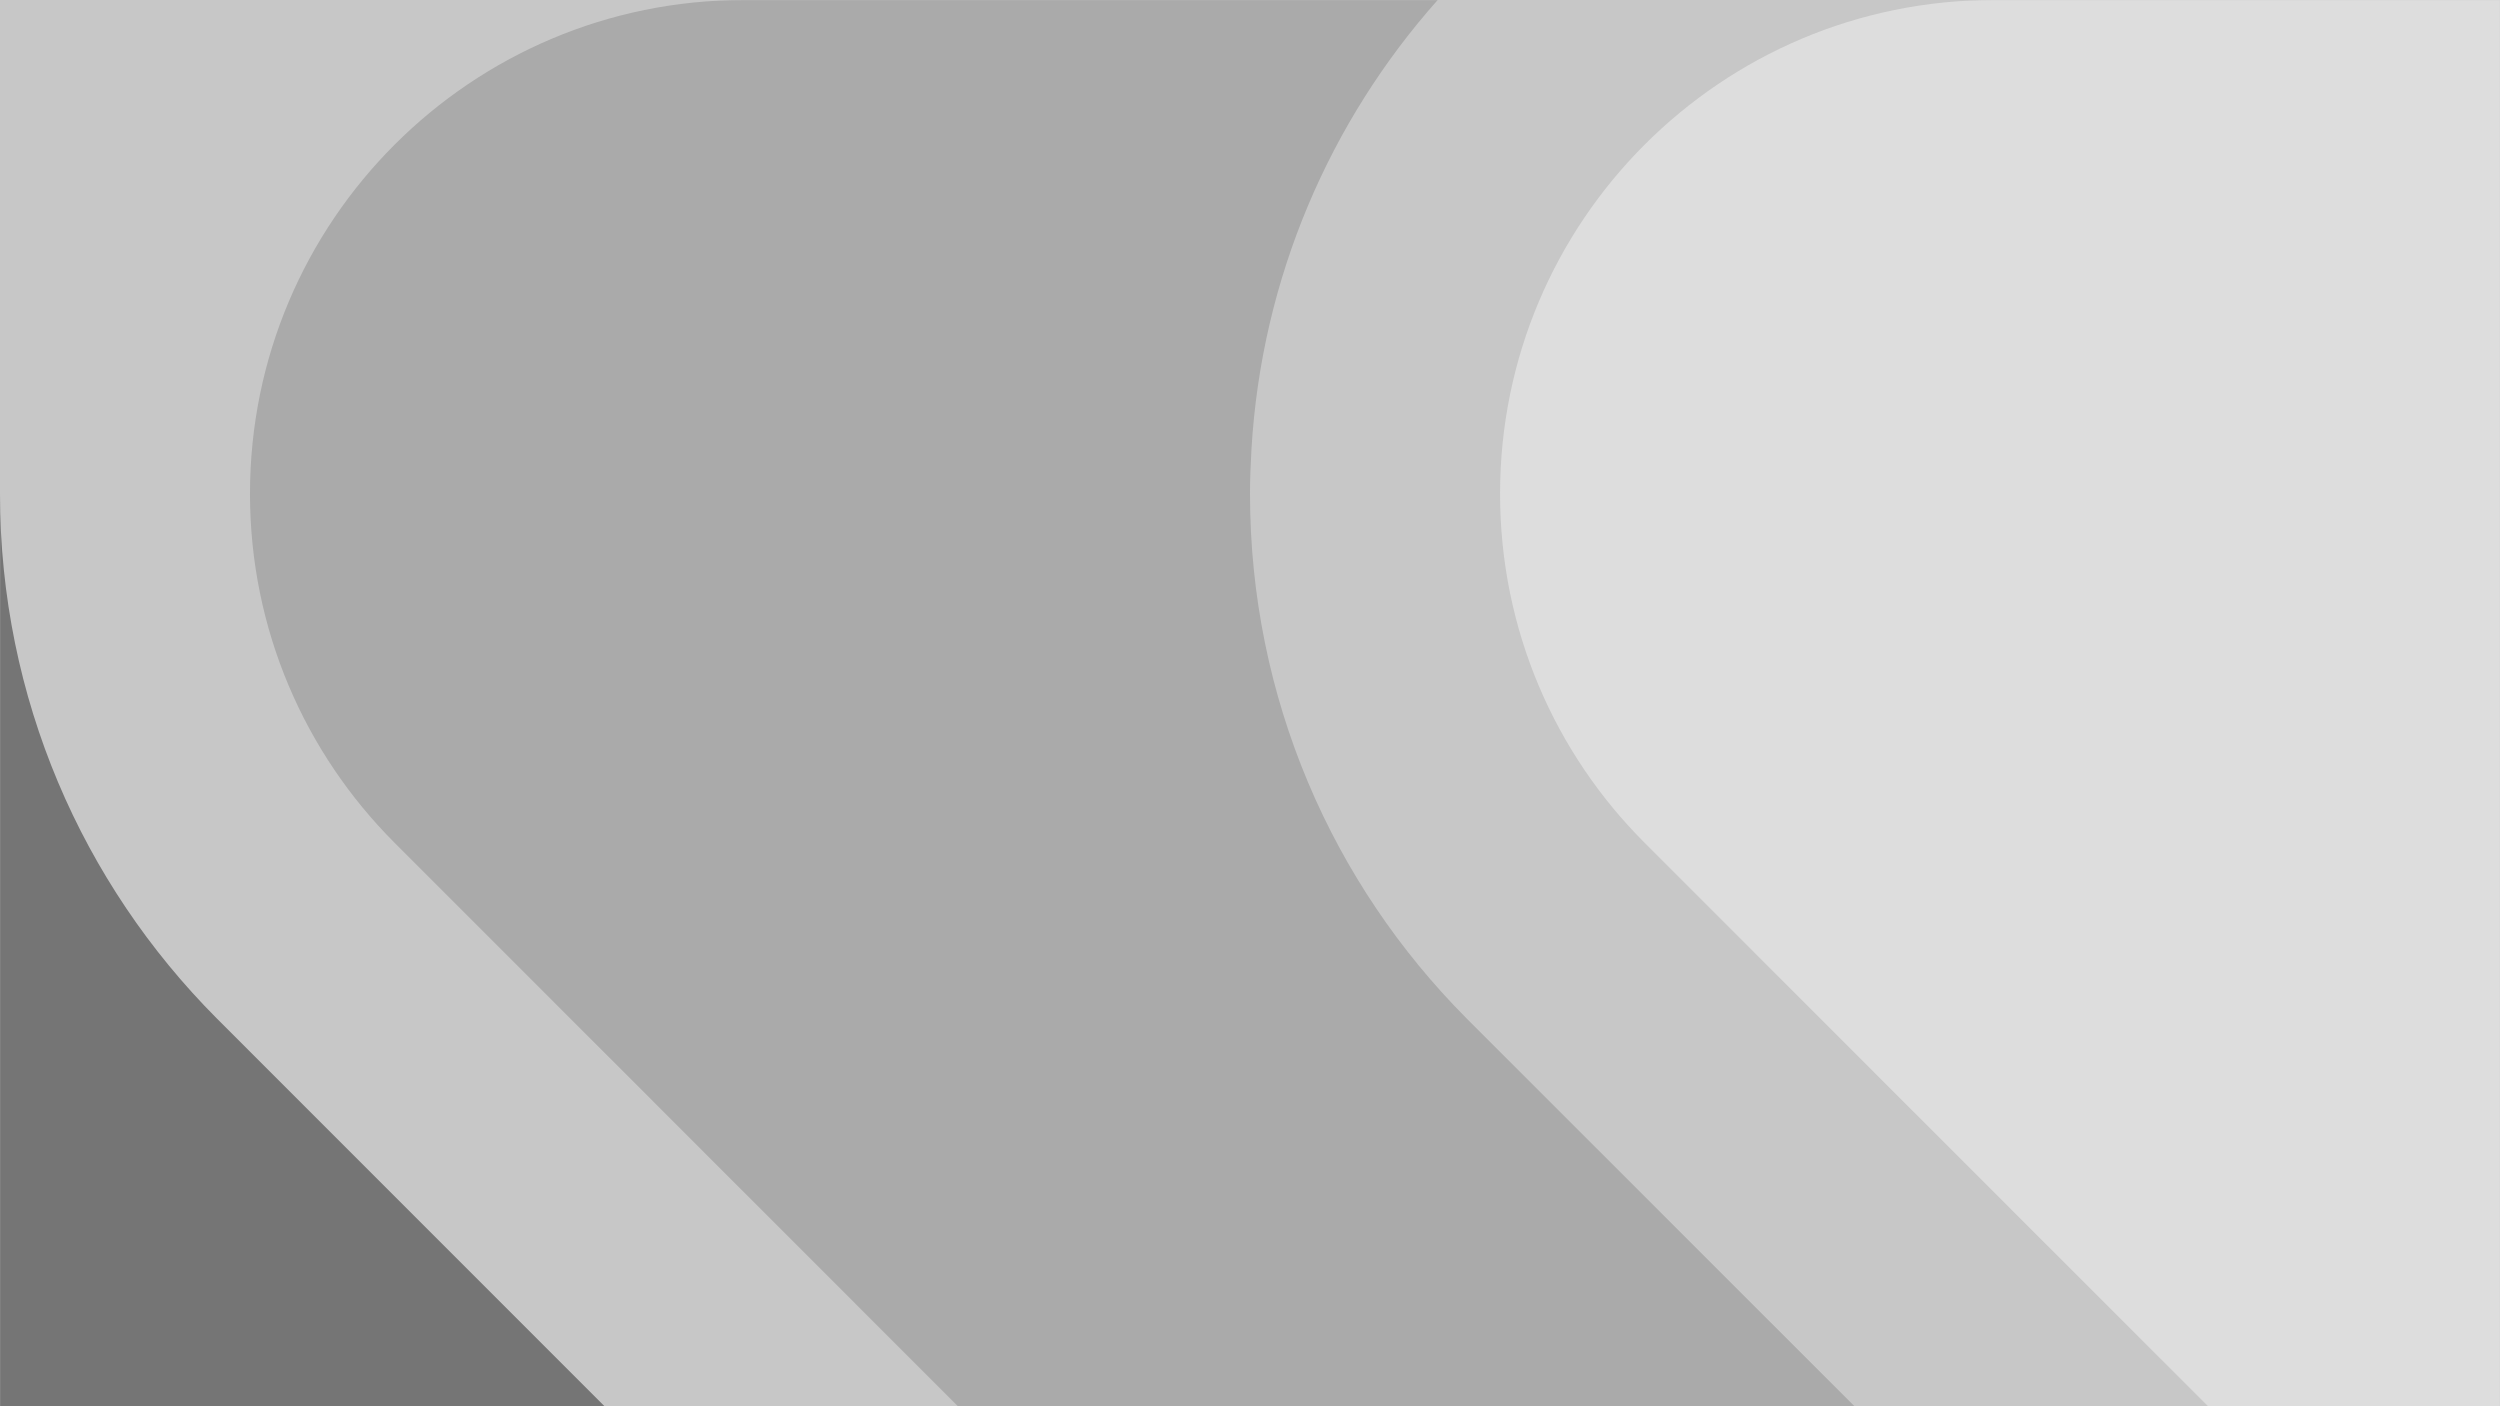 <?xml version="1.0" encoding="UTF-8"?> <!-- Generator: Adobe Illustrator 16.0.0, SVG Export Plug-In . SVG Version: 6.00 Build 0) --> <svg xmlns="http://www.w3.org/2000/svg" xmlns:xlink="http://www.w3.org/1999/xlink" version="1.1" id="Ebene_1" x="0px" y="0px" width="1920px" height="1080px" viewBox="0 0 1920 1080" xml:space="preserve"> <rect x="0" fill="#C7C7C7" width="1920" height="1080"></rect> <defs> <filter id="Adobe_OpacityMaskFilter" x="0" y="0" width="1920" height="1920"> <feColorMatrix type="matrix" values="1 0 0 0 0 0 1 0 0 0 0 0 1 0 0 0 0 0 1 0"></feColorMatrix> </filter> </defs> <mask maskUnits="userSpaceOnUse" x="0" y="0" width="1920" height="1920" id="SVGID_1_"> <g filter="url(#Adobe_OpacityMaskFilter)"> <rect x="0" fill="#FFFFFF" width="1920" height="1080"></rect> </g> </mask> <g mask="url(#SVGID_1_)"> <path fill="#AAAAAA" d="M1727.875,1540.778c0-104.464-42.119-199.116-110.591-267.655c-0.203-0.301-0.571-0.735-0.834-0.938 l-490.377-490.312C1023.412,678.615,960,536.367,960,379.201c0-11.383,0.467-22.633,1.104-33.868 C968.838,213.146,1021.508,92.98,1104.141,0l0,0H960l0,0H571.239c-209.431,0-379.25,169.821-379.25,379.201 c0,104.465,42.284,199.067,110.626,267.641c0.365,0.333,491.178,491.28,491.178,491.28C896.515,1241.349,960,1383.682,960,1540.778 c0,11.384-0.472,22.633-1.105,33.853c-7.735,132.247-60.436,252.453-143.07,345.335H960h388.861 C1558.19,1920,1727.875,1750.237,1727.875,1540.778z"></path> <path fill="#DDDDDD" d="M1920,0L1920,0L1920,0h-388.861c-209.331,0-379.089,169.821-379.089,379.201 c0,104.465,42.159,199.067,110.591,267.641c0.203,0.333,491.284,491.28,491.284,491.28 C1856.514,1241.349,1920,1383.682,1920,1540.778l0,0V0z"></path> <path fill="#757575" d="M0,1920L0,1920L0,1920h388.761c209.432,0,379.25-169.763,379.25-379.289 c0-104.396-42.254-199.083-110.621-267.557c-0.335-0.365-491.187-491.281-491.187-491.281C63.486,678.615,0,536.333,0,379.201l0,0 V1920z"></path> </g> </svg> 